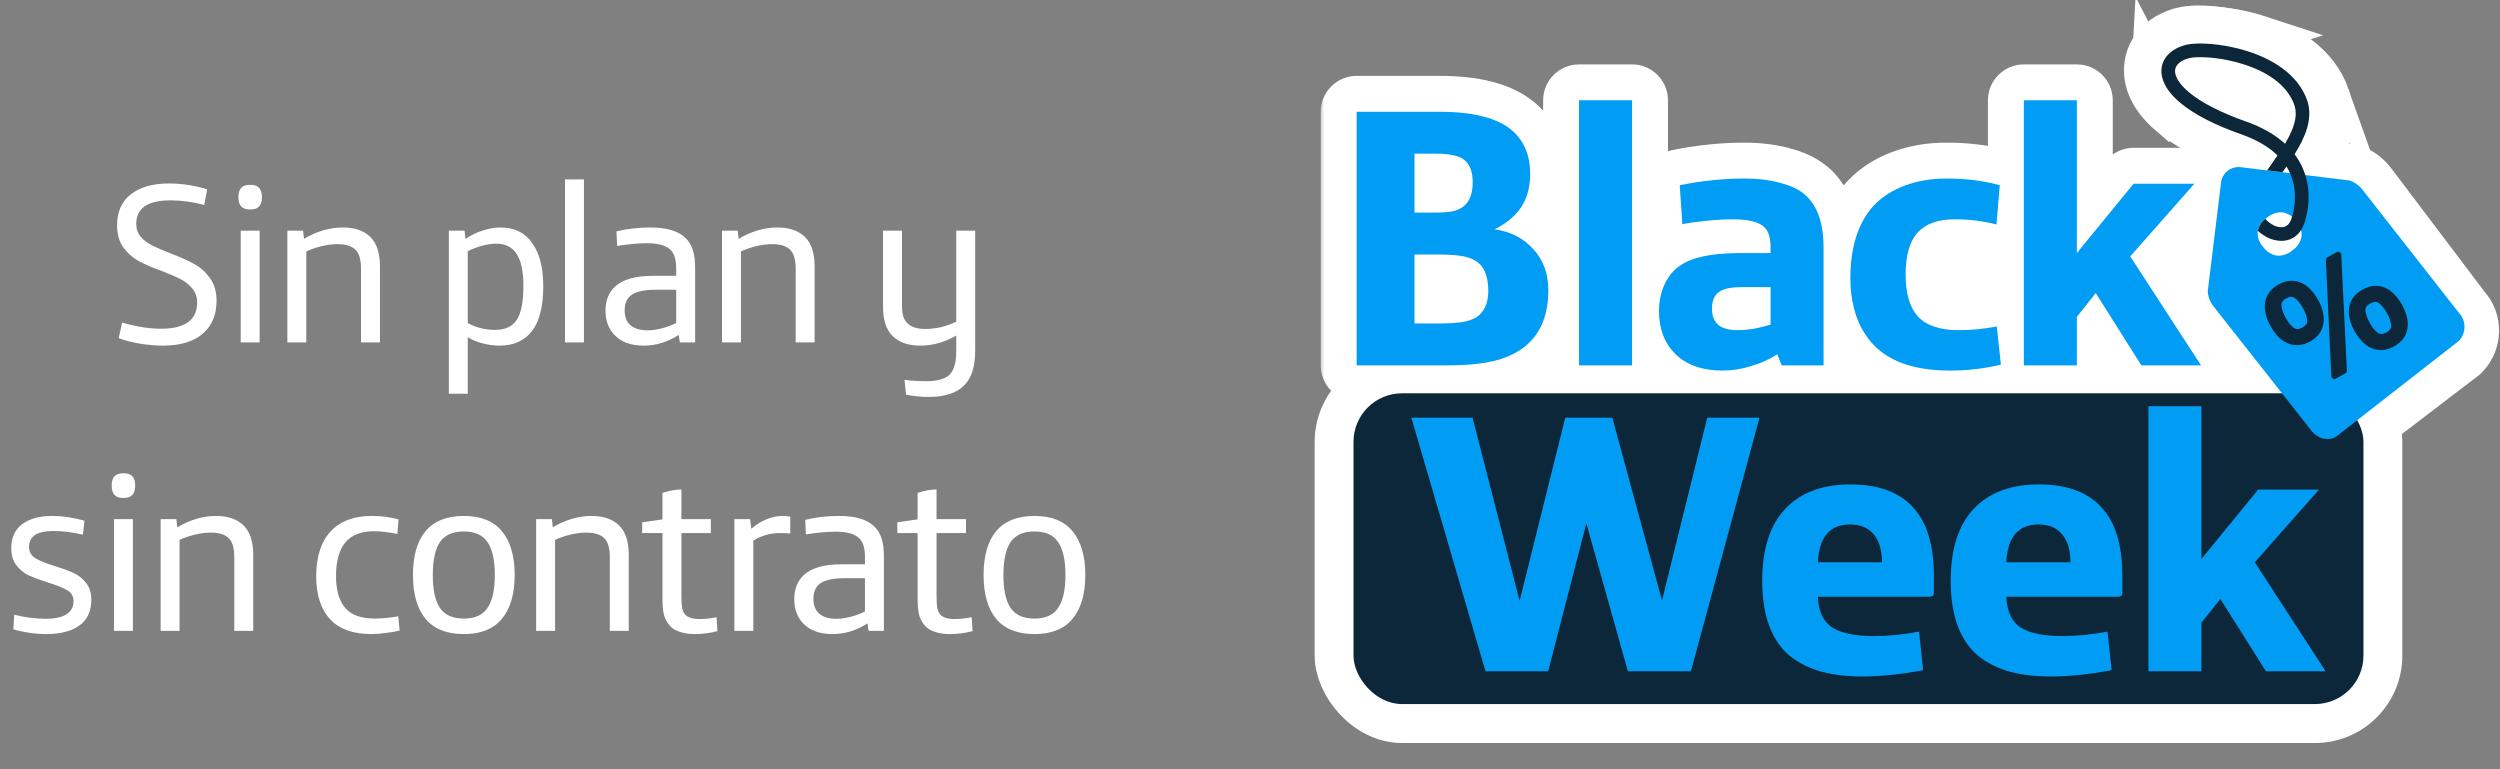 <svg width="260" height="80" viewBox="0 0 260 80" fill="none" xmlns="http://www.w3.org/2000/svg">
<rect x="0" y="0" width="260" height="80" fill="#808080" stroke="none"/>
<path d="M16.946 35.944C16.171 35.944 15.357 35.873 14.503 35.731C13.665 35.589 12.946 35.399 12.345 35.162L12.7 33.549C14.187 33.976 15.539 34.189 16.756 34.189C18.037 34.189 18.994 33.944 19.626 33.454C20.211 32.995 20.504 32.339 20.504 31.485C20.504 30.9 20.338 30.41 20.006 30.015C19.69 29.619 19.286 29.295 18.796 29.042C18.322 28.789 17.666 28.505 16.828 28.188C15.831 27.825 15.025 27.477 14.408 27.145C13.792 26.797 13.262 26.323 12.819 25.722C12.392 25.121 12.179 24.354 12.179 23.421C12.179 22.014 12.661 20.938 13.626 20.195C14.59 19.452 15.902 19.081 17.563 19.081C18.259 19.081 18.954 19.136 19.65 19.247C20.346 19.357 20.978 19.507 21.548 19.697L21.239 21.31C20.022 20.994 18.852 20.836 17.729 20.836C15.357 20.836 14.171 21.65 14.171 23.279C14.171 23.8 14.321 24.243 14.622 24.607C14.938 24.971 15.325 25.271 15.784 25.508C16.258 25.745 16.899 26.022 17.705 26.338C18.733 26.734 19.563 27.105 20.196 27.453C20.844 27.801 21.389 28.291 21.832 28.924C22.291 29.54 22.52 30.323 22.52 31.272C22.52 32.663 22.093 33.762 21.239 34.569C20.275 35.486 18.844 35.944 16.946 35.944ZM25.959 21.784C25.184 21.784 24.796 21.365 24.796 20.527V20.48C24.796 19.642 25.184 19.223 25.959 19.223H26.077C26.852 19.223 27.239 19.642 27.239 20.48V20.527C27.239 21.365 26.852 21.784 26.077 21.784H25.959ZM25.033 23.99H27.002V35.612H25.033V23.99ZM29.885 23.99H31.522L31.617 24.844C32.233 24.465 32.89 24.172 33.586 23.966C34.281 23.761 34.961 23.658 35.625 23.658C36.906 23.658 37.879 23.998 38.543 24.678C39.191 25.326 39.515 26.338 39.515 27.714V35.612H37.546V27.951C37.546 27.461 37.499 27.066 37.404 26.765C37.325 26.449 37.183 26.188 36.977 25.983C36.582 25.587 35.957 25.39 35.103 25.39C34.582 25.39 34.028 25.461 33.443 25.603C32.858 25.745 32.328 25.927 31.854 26.149V35.612H29.885V23.99ZM46.679 23.99H48.316L48.411 24.844C48.996 24.449 49.605 24.156 50.237 23.966C50.885 23.761 51.486 23.658 52.04 23.658C53.51 23.658 54.617 24.204 55.36 25.295C56.119 26.37 56.499 27.856 56.499 29.754C56.499 31.873 56.103 33.438 55.313 34.45C54.522 35.446 53.407 35.944 51.968 35.944C51.368 35.944 50.767 35.865 50.166 35.707C49.581 35.549 49.075 35.336 48.648 35.067V40.949H46.679V23.99ZM51.47 34.308C52.53 34.308 53.289 33.96 53.747 33.264C54.206 32.553 54.435 31.375 54.435 29.73C54.435 28.244 54.206 27.145 53.747 26.433C53.289 25.706 52.577 25.342 51.613 25.342C51.17 25.342 50.68 25.413 50.142 25.556C49.605 25.698 49.106 25.888 48.648 26.125V33.596C48.996 33.802 49.431 33.976 49.952 34.118C50.474 34.245 50.98 34.308 51.47 34.308ZM58.76 18.654H60.728V35.612H58.76V18.654ZM66.933 35.944C65.621 35.944 64.609 35.573 63.897 34.83C63.281 34.181 62.972 33.343 62.972 32.315C62.972 31.256 63.304 30.418 63.968 29.801C64.775 29.058 66.087 28.686 67.906 28.686H70.325V27.951C70.325 27.477 70.278 27.081 70.183 26.765C70.088 26.449 69.938 26.188 69.732 25.983C69.258 25.524 68.451 25.295 67.313 25.295C66.364 25.295 65.32 25.39 64.182 25.579L64.111 24.061C65.233 23.793 66.411 23.658 67.645 23.658C69.305 23.658 70.515 24.014 71.274 24.726C71.637 25.073 71.898 25.5 72.056 26.006C72.215 26.497 72.293 27.121 72.293 27.88V35.612H70.704L70.586 34.83C69.447 35.573 68.23 35.944 66.933 35.944ZM67.36 34.355C67.819 34.355 68.317 34.284 68.854 34.142C69.392 33.999 69.882 33.818 70.325 33.596V30.133H68.19C66.973 30.133 66.111 30.331 65.605 30.726C65.178 31.074 64.965 31.588 64.965 32.268C64.965 32.964 65.17 33.486 65.581 33.833C65.992 34.181 66.585 34.355 67.36 34.355ZM75.09 23.99H76.726L76.821 24.844C77.438 24.465 78.094 24.172 78.79 23.966C79.485 23.761 80.165 23.658 80.829 23.658C82.11 23.658 83.083 23.998 83.747 24.678C84.395 25.326 84.719 26.338 84.719 27.714V35.612H82.751V27.951C82.751 27.461 82.703 27.066 82.608 26.765C82.529 26.449 82.387 26.188 82.181 25.983C81.786 25.587 81.162 25.39 80.308 25.39C79.786 25.39 79.232 25.461 78.647 25.603C78.062 25.745 77.533 25.927 77.058 26.149V35.612H75.09V23.99ZM96.58 41.281C96.2 41.281 95.781 41.257 95.323 41.21C94.864 41.162 94.5 41.107 94.231 41.044L94.066 39.502C94.825 39.597 95.568 39.645 96.295 39.645C97.433 39.645 98.24 39.431 98.714 39.004C98.967 38.767 99.149 38.451 99.26 38.055C99.386 37.66 99.45 37.138 99.45 36.49V34.901C98.232 35.596 96.991 35.944 95.726 35.944C94.445 35.944 93.472 35.604 92.808 34.925C92.16 34.276 91.836 33.264 91.836 31.889V23.99H93.805V31.651C93.805 32.142 93.844 32.545 93.923 32.861C94.018 33.161 94.168 33.414 94.374 33.62C94.769 34.015 95.394 34.213 96.248 34.213C96.754 34.213 97.291 34.15 97.861 34.023C98.43 33.881 98.959 33.691 99.45 33.454V23.99H101.418V36.514C101.418 38.079 101.062 39.241 100.351 40C99.56 40.854 98.303 41.281 96.58 41.281ZM4.801 65.944C4.248 65.944 3.647 65.897 2.998 65.802C2.366 65.707 1.828 65.589 1.386 65.446L1.48 63.928C1.955 64.055 2.485 64.158 3.07 64.237C3.67 64.316 4.224 64.355 4.73 64.355C5.679 64.355 6.398 64.205 6.888 63.905C7.394 63.588 7.647 63.13 7.647 62.529C7.647 62.023 7.434 61.643 7.007 61.39C6.58 61.137 5.908 60.869 4.991 60.584C4.169 60.315 3.504 60.07 2.998 59.849C2.508 59.611 2.081 59.264 1.718 58.805C1.354 58.346 1.172 57.746 1.172 57.002C1.172 55.911 1.552 55.081 2.311 54.512C3.085 53.943 4.113 53.658 5.394 53.658C5.963 53.658 6.548 53.706 7.149 53.8C7.766 53.895 8.311 54.014 8.786 54.156L8.62 55.603C7.513 55.35 6.493 55.224 5.56 55.224C3.868 55.224 3.022 55.769 3.022 56.86C3.022 57.382 3.236 57.777 3.663 58.046C4.105 58.315 4.785 58.592 5.702 58.876C6.493 59.113 7.141 59.351 7.647 59.588C8.169 59.825 8.604 60.173 8.952 60.631C9.316 61.074 9.497 61.659 9.497 62.387C9.497 63.572 9.078 64.466 8.24 65.067C7.402 65.652 6.256 65.944 4.801 65.944ZM12.778 51.784C12.004 51.784 11.616 51.365 11.616 50.527V50.48C11.616 49.642 12.004 49.223 12.778 49.223H12.897C13.672 49.223 14.059 49.642 14.059 50.48V50.527C14.059 51.365 13.672 51.784 12.897 51.784H12.778ZM11.853 53.99H13.822V65.612H11.853V53.99ZM16.705 53.99H18.342L18.437 54.844C19.053 54.465 19.71 54.172 20.405 53.967C21.101 53.761 21.781 53.658 22.445 53.658C23.726 53.658 24.698 53.998 25.363 54.678C26.011 55.326 26.335 56.338 26.335 57.714V65.612H24.366V57.951C24.366 57.461 24.319 57.066 24.224 56.765C24.145 56.449 24.003 56.188 23.797 55.983C23.402 55.587 22.777 55.39 21.923 55.39C21.402 55.39 20.848 55.461 20.263 55.603C19.678 55.745 19.148 55.927 18.674 56.149V65.612H16.705V53.99ZM38.646 65.944C36.78 65.944 35.373 65.462 34.424 64.498C33.396 63.438 32.883 61.92 32.883 59.944C32.883 57.904 33.389 56.338 34.401 55.247C35.397 54.188 36.82 53.658 38.67 53.658C39.619 53.658 40.544 53.777 41.445 54.014L41.326 55.532C40.346 55.342 39.539 55.247 38.907 55.247C37.563 55.247 36.567 55.635 35.919 56.41C35.27 57.184 34.946 58.354 34.946 59.92C34.946 61.39 35.27 62.497 35.919 63.24C36.551 63.968 37.579 64.332 39.002 64.332C39.381 64.332 39.8 64.308 40.259 64.26C40.718 64.213 41.105 64.158 41.421 64.094L41.563 65.565C41.184 65.676 40.71 65.763 40.14 65.826C39.571 65.905 39.073 65.944 38.646 65.944ZM48.236 65.944C46.465 65.944 45.137 65.415 44.252 64.355C43.382 63.296 42.947 61.778 42.947 59.801C42.947 57.825 43.382 56.307 44.252 55.247C45.137 54.188 46.465 53.658 48.236 53.658C50.007 53.658 51.328 54.188 52.197 55.247C53.083 56.307 53.526 57.825 53.526 59.801C53.526 61.778 53.083 63.296 52.197 64.355C51.328 65.415 50.007 65.944 48.236 65.944ZM48.236 64.332C49.391 64.332 50.213 63.96 50.703 63.217C51.209 62.474 51.462 61.335 51.462 59.801C51.462 58.267 51.209 57.129 50.703 56.386C50.213 55.643 49.391 55.271 48.236 55.271C47.082 55.271 46.252 55.643 45.746 56.386C45.256 57.129 45.011 58.267 45.011 59.801C45.011 61.335 45.256 62.474 45.746 63.217C46.252 63.96 47.082 64.332 48.236 64.332ZM55.759 53.99H57.396L57.491 54.844C58.108 54.465 58.764 54.172 59.459 53.967C60.155 53.761 60.835 53.658 61.499 53.658C62.78 53.658 63.753 53.998 64.417 54.678C65.065 55.326 65.389 56.338 65.389 57.714V65.612H63.42V57.951C63.42 57.461 63.373 57.066 63.278 56.765C63.199 56.449 63.057 56.188 62.851 55.983C62.456 55.587 61.831 55.39 60.977 55.39C60.456 55.39 59.902 55.461 59.317 55.603C58.732 55.745 58.202 55.927 57.728 56.149V65.612H55.759V53.99ZM72.219 65.944C71.65 65.944 71.136 65.865 70.677 65.707C70.234 65.565 69.886 65.344 69.633 65.043C69.349 64.711 69.151 64.332 69.04 63.905C68.946 63.478 68.898 62.893 68.898 62.149V55.437H66.787V54.322L68.898 54.014V51.263C69.61 51.025 70.266 50.907 70.867 50.907V53.99H73.927V55.437H70.867V61.889C70.867 62.474 70.891 62.916 70.938 63.217C71.001 63.517 71.112 63.754 71.27 63.928C71.539 64.229 72.037 64.379 72.764 64.379C73.334 64.379 73.919 64.316 74.519 64.189L74.614 65.636C73.855 65.842 73.057 65.944 72.219 65.944ZM76.375 53.99H78.012L78.13 54.986C79.19 54.101 80.289 53.658 81.427 53.658C81.664 53.658 81.917 53.682 82.186 53.729V55.484C81.838 55.453 81.498 55.437 81.166 55.437C80.123 55.437 79.182 55.698 78.344 56.22V65.612H76.375V53.99ZM86.564 65.944C85.252 65.944 84.24 65.573 83.528 64.83C82.912 64.181 82.603 63.343 82.603 62.315C82.603 61.256 82.936 60.418 83.6 59.801C84.406 59.058 85.718 58.687 87.537 58.687H89.956V57.951C89.956 57.477 89.909 57.081 89.814 56.765C89.719 56.449 89.569 56.188 89.363 55.983C88.889 55.524 88.082 55.295 86.944 55.295C85.995 55.295 84.951 55.39 83.813 55.579L83.742 54.061C84.865 53.793 86.043 53.658 87.276 53.658C88.936 53.658 90.146 54.014 90.905 54.725C91.269 55.073 91.529 55.5 91.688 56.006C91.846 56.496 91.925 57.121 91.925 57.88V65.612H90.336L90.217 64.83C89.079 65.573 87.861 65.944 86.564 65.944ZM86.991 64.355C87.45 64.355 87.948 64.284 88.486 64.142C89.023 63.999 89.513 63.818 89.956 63.596V60.133H87.822C86.604 60.133 85.742 60.331 85.236 60.726C84.809 61.074 84.596 61.588 84.596 62.268C84.596 62.964 84.801 63.486 85.213 63.833C85.624 64.181 86.216 64.355 86.991 64.355ZM98.753 65.944C98.184 65.944 97.67 65.865 97.211 65.707C96.769 65.565 96.421 65.344 96.168 65.043C95.883 64.711 95.685 64.332 95.575 63.905C95.48 63.478 95.432 62.893 95.432 62.149V55.437H93.321V54.322L95.432 54.014V51.263C96.144 51.025 96.8 50.907 97.401 50.907V53.99H100.461V55.437H97.401V61.889C97.401 62.474 97.425 62.916 97.472 63.217C97.535 63.517 97.646 63.754 97.804 63.928C98.073 64.229 98.571 64.379 99.299 64.379C99.868 64.379 100.453 64.316 101.054 64.189L101.149 65.636C100.39 65.842 99.591 65.944 98.753 65.944ZM107.582 65.944C105.811 65.944 104.483 65.415 103.597 64.355C102.727 63.296 102.293 61.778 102.293 59.801C102.293 57.825 102.727 56.307 103.597 55.247C104.483 54.188 105.811 53.658 107.582 53.658C109.353 53.658 110.673 54.188 111.543 55.247C112.428 56.307 112.871 57.825 112.871 59.801C112.871 61.778 112.428 63.296 111.543 64.355C110.673 65.415 109.353 65.944 107.582 65.944ZM107.582 64.332C108.736 64.332 109.558 63.96 110.049 63.217C110.555 62.474 110.808 61.335 110.808 59.801C110.808 58.267 110.555 57.129 110.049 56.386C109.558 55.643 108.736 55.271 107.582 55.271C106.428 55.271 105.597 55.643 105.091 56.386C104.601 57.129 104.356 58.267 104.356 59.801C104.356 61.335 104.601 62.474 105.091 63.217C105.597 63.96 106.428 64.332 107.582 64.332Z" fill="white"/>
<path d="M228.78 18.742L228.508 20.743L228.515 20.744L227.266 29.934L227.266 29.934L227.266 29.934L227.266 29.934L227.266 29.934L227.266 29.934L227.266 29.935L227.266 29.935L227.266 29.935L227.266 29.935L227.266 29.935L227.266 29.935L227.266 29.936L227.266 29.936L227.266 29.936L227.266 29.936L227.266 29.936L227.266 29.936L227.266 29.937L227.266 29.937L227.266 29.937L227.266 29.937L227.266 29.937L227.266 29.938L227.266 29.938L227.266 29.938L227.266 29.938L227.266 29.938L227.266 29.939L227.266 29.939L227.266 29.939L227.266 29.939L227.266 29.939L227.266 29.939L227.266 29.94L227.266 29.94L227.266 29.94L227.266 29.94L227.266 29.941L227.265 29.941L227.265 29.941L227.265 29.941L227.265 29.942L227.265 29.942L227.265 29.942L227.265 29.942L227.265 29.942L227.265 29.943L227.265 29.943L227.265 29.943L227.265 29.944L227.265 29.944L227.265 29.944L227.265 29.944L227.265 29.945L227.265 29.945L227.265 29.945L227.265 29.945L227.265 29.945L227.265 29.946L227.265 29.946L227.265 29.946L227.265 29.947L227.265 29.947L227.265 29.947L227.265 29.947L227.265 29.948L227.265 29.948L227.264 29.948L227.264 29.948L227.264 29.949L227.264 29.949L227.264 29.949L227.264 29.95L227.264 29.95L227.264 29.95L227.264 29.951L227.264 29.951L227.264 29.951L227.264 29.951L227.264 29.952L227.264 29.952L227.264 29.952L227.264 29.953L227.264 29.953L227.264 29.953L227.264 29.954L227.264 29.954L227.264 29.954L227.264 29.954L227.264 29.955L227.264 29.955L227.263 29.956L227.263 29.956L227.263 29.956L227.263 29.956L227.263 29.957L227.263 29.957L227.263 29.957L227.263 29.958L227.263 29.958L227.263 29.958L227.263 29.959L227.263 29.959L227.263 29.959L227.263 29.96L227.263 29.96L227.263 29.96L227.263 29.961L227.263 29.961L227.263 29.962L227.263 29.962L227.263 29.962L227.263 29.963L227.262 29.963L227.262 29.963L227.262 29.964L227.262 29.964L227.262 29.964L227.262 29.965L227.262 29.965L227.262 29.965L227.262 29.966L227.262 29.966L227.262 29.966L227.262 29.967L227.262 29.967L227.262 29.968L227.262 29.968L227.262 29.968L227.262 29.969L227.262 29.969L227.262 29.97L227.262 29.97L227.261 29.97L227.261 29.971L227.261 29.971L227.261 29.971L227.261 29.972L227.261 29.972L227.261 29.973L227.261 29.973L227.261 29.973L227.261 29.974L227.261 29.974L227.261 29.974L227.261 29.975L227.261 29.975L227.261 29.976L227.261 29.976L227.261 29.976L227.261 29.977L227.261 29.977L227.26 29.977L227.26 29.978L227.26 29.978L227.26 29.979L227.26 29.979L227.26 29.98L227.26 29.98L227.26 29.98L227.26 29.981L227.26 29.981L227.26 29.982L227.26 29.982L227.26 29.982L227.26 29.983L227.26 29.983L227.26 29.984L227.26 29.984L227.26 29.984L227.26 29.985L227.259 29.985L227.259 29.986L227.259 29.986L227.259 29.986L227.259 29.987L227.259 29.987L227.259 29.988L227.259 29.988L227.259 29.988L227.259 29.989L227.259 29.989L227.259 29.99L227.259 29.99L227.259 29.991L227.259 29.991L227.259 29.991L227.259 29.992L227.258 29.992L227.258 29.993L227.258 29.993L227.258 29.994L227.258 29.994L227.258 29.994L227.258 29.995L227.258 29.995L227.258 29.996L227.258 29.996L227.258 29.997L227.258 29.997L227.258 29.997L227.258 29.998L227.258 29.998L227.258 29.999L227.258 29.999L227.258 29.999L227.257 30L227.257 30L227.257 30.001L227.257 30.001L227.257 30.002L227.257 30.002L227.257 30.002L227.257 30.003L227.257 30.003L227.257 30.004L227.257 30.004L227.257 30.005L227.257 30.005L227.257 30.005L227.257 30.006L227.257 30.006L227.257 30.007L227.256 30.007L227.256 30.008L227.256 30.008L227.256 30.008L227.256 30.009L227.256 30.009L227.256 30.01L227.256 30.01L227.256 30.011L227.256 30.011L227.256 30.011L227.256 30.012L227.256 30.012L227.256 30.013L227.256 30.013L227.256 30.014L227.256 30.014L227.255 30.014L227.255 30.015L227.255 30.015L227.255 30.016L227.255 30.016L227.255 30.017L227.255 30.017L227.255 30.017L227.255 30.018L227.255 30.018L227.255 30.019L227.255 30.019L227.255 30.02L227.255 30.02L227.255 30.02L227.255 30.021L227.255 30.021L227.255 30.022L227.254 30.022L227.254 30.023L227.254 30.023L227.254 30.023L227.254 30.024L227.254 30.024L227.254 30.025L227.254 30.025L227.254 30.026L227.254 30.026L227.254 30.026L227.254 30.027L227.254 30.027L227.254 30.028L227.254 30.028L227.254 30.028L227.254 30.029L227.253 30.029L227.253 30.03L227.253 30.03L227.253 30.03L227.253 30.031L227.253 30.031L227.253 30.032L227.253 30.032L227.253 30.033L227.253 30.033L227.253 30.033L227.253 30.034L227.253 30.034L227.253 30.035L227.253 30.035L227.253 30.035L227.253 30.036L227.253 30.036L227.252 30.037L227.252 30.037L227.252 30.038L227.252 30.038L227.252 30.038L227.252 30.039L227.252 30.039L227.252 30.04L227.252 30.04L227.252 30.04L227.252 30.041L227.252 30.041L227.252 30.042L227.252 30.042L227.252 30.042L227.252 30.043L227.252 30.043L227.252 30.044L227.251 30.044L227.251 30.044L227.251 30.045L227.251 30.045L227.251 30.046L227.251 30.046L227.251 30.046L227.251 30.047L227.251 30.047L227.251 30.047L227.251 30.048L227.251 30.048L227.251 30.049L227.251 30.049L227.251 30.049L227.251 30.05L227.251 30.05L227.251 30.05L227.251 30.051L227.25 30.051L227.25 30.052L227.25 30.052L227.25 30.052L227.25 30.053L227.25 30.053L227.25 30.053L227.25 30.054L227.25 30.054L227.25 30.055L227.25 30.055L227.25 30.055L227.25 30.056L227.25 30.056L227.25 30.056L227.25 30.057L227.25 30.057L227.25 30.058L227.25 30.058L227.25 30.058L227.249 30.058L227.249 30.059L227.249 30.059L227.249 30.06L227.249 30.06L227.249 30.06L227.249 30.061L227.249 30.061L227.249 30.061L227.249 30.062L227.249 30.062L227.249 30.062L227.249 30.063L227.249 30.063L227.249 30.063L227.249 30.064L227.249 30.064L227.249 30.064L227.249 30.065L227.249 30.065L227.249 30.065L227.249 30.066L227.248 30.066L227.248 30.066L227.248 30.067L227.248 30.067L227.248 30.067L227.248 30.067L227.248 30.068L227.248 30.068L227.248 30.068L227.248 30.069L227.248 30.069L227.248 30.069L227.248 30.07L227.248 30.07L227.248 30.07L227.248 30.071L227.248 30.071L227.248 30.071L227.248 30.071L227.248 30.072L227.248 30.072L227.248 30.072L227.248 30.073L227.248 30.073L227.248 30.073L227.247 30.073L227.247 30.074L227.247 30.074L227.247 30.074L227.247 30.075L227.247 30.075L227.247 30.075L227.247 30.075L227.247 30.076L227.247 30.076L227.247 30.076L227.247 30.076L227.247 30.077L227.247 30.077L227.247 30.077L227.247 30.077L227.247 30.078L227.247 30.078L227.247 30.078L227.247 30.078L227.247 30.079L227.247 30.079L227.247 30.079L227.247 30.079L227.247 30.08L227.247 30.08L227.247 30.08L227.247 30.08L227.247 30.081L227.246 30.081L227.246 30.081L227.246 30.081L227.246 30.081L227.246 30.082L227.246 30.082L227.246 30.082L227.246 30.082L227.246 30.082L227.246 30.083L227.246 30.083L227.246 30.083L227.246 30.083L227.246 30.083L227.246 30.084L227.246 30.084L227.246 30.084L227.246 30.084L227.246 30.084L227.246 30.084L227.246 30.085L227.246 30.085L227.246 30.085L227.246 30.085L227.246 30.085L227.246 30.085L227.246 30.086L227.246 30.086L227.246 30.086L227.246 30.086L227.246 30.086L227.246 30.087L227.246 30.087L227.246 30.087L227.246 30.087L227.246 30.087L227.246 30.087L227.246 30.087L227.246 30.087L227.246 30.088L227.246 30.088L227.246 30.088L227.245 30.088L227.245 30.088L227.245 30.088L227.245 30.088L227.245 30.088L227.245 30.088L227.245 30.089L227.245 30.089L227.245 30.089L227.245 30.089L227.245 30.089L227.245 30.089L227.245 30.089L227.245 30.089L227.245 30.089L227.245 30.09L227.245 30.09L227.245 30.09L227.245 30.09L227.245 30.09L227.245 30.09L227.245 30.09L227.245 30.09L227.245 30.09L227.245 30.09L227.245 30.09L227.245 30.09L227.245 30.09L227.245 30.09L227.245 30.09L227.245 30.09L227.245 30.09L227.245 30.09L227.245 30.09L227.245 30.09L227.245 30.09L227.245 30.091L227.245 30.091L227.245 30.091L227.245 30.091L227.245 30.091L227.245 30.091L227.221 30.268L227.228 30.447C227.27 31.449 227.621 32.413 228.24 33.208L237.944 45.963C238.481 46.782 239.259 47.42 240.177 47.782L240.317 47.837L240.464 47.871C240.668 47.918 240.877 47.95 241.088 47.965C242.022 48.084 242.961 47.827 243.703 47.259C243.703 47.258 243.704 47.258 243.704 47.258L256.478 37.493L256.594 37.404L256.696 37.3C258.24 35.72 258.28 33.213 256.805 31.586L247.118 18.773C246.546 17.991 245.763 17.411 244.883 17.077L244.667 16.996L244.439 16.965L233.122 15.427L233.122 15.427L233.114 15.426C230.994 15.146 229.081 16.642 228.782 18.723L228.781 18.73L228.78 18.738L228.78 18.742ZM236.997 24.504L236.889 24.575L236.791 24.659C236.778 24.67 236.765 24.679 236.752 24.687C236.748 24.683 236.745 24.679 236.743 24.675L236.663 24.552L236.584 24.462C236.593 24.454 236.603 24.446 236.613 24.439L236.724 24.366L236.824 24.278C236.833 24.27 236.843 24.263 236.854 24.256L236.924 24.364L237.02 24.474C237.022 24.477 237.024 24.479 237.026 24.482C237.016 24.49 237.007 24.498 236.997 24.504Z" fill="white" stroke="white" stroke-width="4.04"/>
<path d="M241.453 16.303C241.566 16.519 241.67 16.739 241.765 16.964L241.765 16.965C243.324 20.649 241.921 24.083 241.764 24.449L241.757 24.467L241.736 24.513C241.241 25.596 240.403 26.495 239.187 26.912C238.422 27.175 237.698 27.172 237.145 27.096L235.143 26.824L235.201 26.4C234.174 25.665 233.83 24.269 234.426 23.13L234.427 23.129C234.971 22.09 236.137 21.572 237.241 21.816C237.272 21.672 237.303 21.508 237.327 21.327C237.385 20.892 237.398 20.407 237.322 19.911C236.923 19.857 236.53 19.707 236.179 19.454L236.177 19.453C235.325 18.84 234.965 17.804 235.167 16.844C234.61 16.477 233.926 16.134 233.097 15.828M241.453 16.303L226.266 12.138C227.921 13.564 230.262 14.785 233.097 15.828M241.453 16.303C242.449 14.572 243.226 12.411 242.351 9.929M241.453 16.303L242.351 9.929M233.097 15.828L233.47 14.814M233.097 15.828L233.47 14.814M233.47 14.814C233.469 14.814 233.468 14.813 233.468 14.813L235.615 15.847C235.016 15.469 234.305 15.121 233.47 14.814ZM233.47 14.814L233.795 13.933L233.47 14.814ZM242.351 9.929C241.765 8.269 240.672 6.874 239.21 5.765L239.21 5.765C238.012 4.857 236.582 4.148 234.992 3.628L242.351 9.929ZM229.602 8.255C229.42 8.099 229.273 7.955 229.157 7.827M229.602 8.255L228.898 9.073C228.899 9.074 228.901 9.076 228.903 9.077L228.903 9.077C230.042 10.059 231.879 11.075 234.49 12.036C234.49 12.036 234.49 12.036 234.49 12.036C234.491 12.036 234.492 12.037 234.493 12.037L234.493 12.037C235.49 12.404 236.41 12.846 237.234 13.369C237.454 12.938 237.565 12.604 237.601 12.325M229.602 8.255C230.622 9.134 232.401 10.116 234.863 11.022L234.863 11.022C235.853 11.386 236.77 11.819 237.601 12.325M229.602 8.255L228.898 9.073C228.256 8.519 227.972 8.09 227.846 7.827C227.725 7.575 227.728 7.433 227.73 7.397L237.601 12.325M229.157 7.827L233.403 8.496C236.483 9.503 237.286 10.946 237.529 11.636C237.602 11.841 237.636 12.058 237.601 12.325M229.157 7.827C229.252 7.822 229.366 7.819 229.498 7.819C229.855 7.82 230.305 7.848 230.821 7.914M229.157 7.827L230.821 7.914M230.821 7.914L230.922 7.928C231.678 8.03 232.535 8.212 233.403 8.496L230.821 7.914ZM223.696 7.169L223.696 7.168C223.829 4.825 225.667 3.375 227.671 2.881L227.671 2.881C228.58 2.657 229.794 2.663 230.936 2.775L230.936 2.775C231.884 2.868 233.35 3.09 234.992 3.628L223.696 7.169ZM223.696 7.169C223.611 8.671 224.276 10.424 226.266 12.138L223.696 7.169ZM228.791 7.306C228.791 7.306 228.792 7.307 228.792 7.31C228.791 7.307 228.791 7.306 228.791 7.306Z" fill="white" stroke="white" stroke-width="4.04"/>
<path d="M239.992 17.265C239.994 17.269 239.995 17.272 239.996 17.275C239.996 17.275 239.996 17.276 239.996 17.276C241.392 20.567 240.081 23.718 240.007 23.896L240.004 23.905L241.002 24.302C240.997 24.315 240.992 24.327 240.987 24.338L240.986 24.341M239.992 17.265L238.081 25.774C239.063 25.431 239.647 24.683 239.978 23.964L239.981 23.958L239.992 23.933L240.977 24.362C240.972 24.373 240.968 24.382 240.965 24.389L240.967 24.385C240.971 24.377 240.976 24.366 240.981 24.354C240.982 24.35 240.984 24.346 240.986 24.341M239.992 17.265C239.986 17.251 239.98 17.237 239.974 17.223C240.192 16.885 240.419 16.517 240.637 16.123M239.992 17.265L240.637 16.123M240.986 24.341C241.143 23.975 242.546 20.541 240.987 16.857L240.987 16.856C240.881 16.606 240.764 16.361 240.637 16.123M240.986 24.341L240.979 24.358L240.958 24.405C240.463 25.487 239.625 26.387 238.409 26.804M240.637 16.123L238.08 25.774C238.073 25.777 238.066 25.779 238.059 25.782L238.41 26.803C238.41 26.803 238.41 26.804 238.409 26.804M240.637 16.123C240.443 15.759 240.224 15.409 239.982 15.073C240.678 13.676 241.184 11.952 240.561 10.184L240.56 10.183C240.56 10.182 240.559 10.18 240.559 10.178L241.572 9.82C241.572 9.82 241.572 9.82 241.572 9.82M240.637 16.123C241.599 14.389 242.398 12.162 241.572 9.82M238.409 26.804L238.059 25.782C237.476 25.98 236.926 25.974 236.512 25.918C236.512 25.918 236.512 25.918 236.512 25.918L236.367 26.988C236.025 26.941 235.719 26.863 235.465 26.782M238.409 26.804C237.644 27.067 236.92 27.063 236.367 26.988L235.535 26.875L235.465 26.782M235.465 26.782L235.029 26.206L235.028 26.206L235.678 25.714C235.464 25.637 235.312 25.564 235.248 25.532L235.222 25.518L235.209 25.512L234.694 26.461C234.698 26.463 234.701 26.465 234.705 26.467C234.709 26.469 234.713 26.471 234.716 26.473C234.722 26.476 234.727 26.479 234.732 26.481C234.739 26.485 234.746 26.488 234.75 26.491L234.749 26.49C234.742 26.486 234.73 26.48 234.716 26.473M235.465 26.782C235.064 26.652 234.793 26.514 234.716 26.473M234.716 26.473L234.614 26.419L234.599 26.409C233.331 25.697 232.28 24.623 231.933 23.108L231.933 23.108C231.59 21.616 232.053 20.232 232.586 19.161C233.022 18.284 233.617 17.404 234.181 16.604M234.716 26.473C234.712 26.471 234.707 26.468 234.702 26.466C234.696 26.462 234.688 26.458 234.68 26.453L234.181 16.604M241.572 9.82C240.987 8.161 239.894 6.766 238.432 5.657L238.431 5.657C237.233 4.749 235.804 4.039 234.214 3.519L241.572 9.82ZM234.181 16.604C233.664 16.286 233.048 15.988 232.319 15.72L234.181 16.604ZM228.823 8.147C229.844 9.026 231.623 10.007 234.084 10.913L234.085 10.913C235.052 11.27 235.95 11.691 236.767 12.183C236.823 11.892 236.805 11.682 236.751 11.527C236.507 10.838 235.705 9.395 232.624 8.387L232.624 8.387C231.55 8.036 230.495 7.842 229.631 7.76C229.2 7.719 228.833 7.707 228.55 7.713C228.485 7.714 228.428 7.717 228.379 7.719C228.495 7.847 228.642 7.991 228.823 8.147ZM228.823 8.147L228.119 8.964L228.823 8.147ZM222.918 7.06C222.833 8.563 223.497 10.315 225.488 12.029L234.213 3.519C232.572 2.982 231.106 2.76 230.158 2.666L230.158 2.666C229.016 2.554 227.802 2.549 226.893 2.772L226.892 2.773C224.889 3.267 223.051 4.717 222.918 7.06L222.918 7.06ZM234.514 26.351C234.527 26.36 234.54 26.368 234.552 26.376L232.98 22.868C232.98 22.868 232.98 22.868 232.98 22.868C233.15 23.604 233.533 24.184 234.001 24.641L233.969 24.881L235.121 25.467L234.514 26.351ZM237.062 21.916C237.062 21.916 237.061 21.916 237.06 21.916L237.062 21.916ZM228.013 7.198C228.013 7.198 228.013 7.199 228.014 7.201C228.013 7.199 228.013 7.198 228.013 7.198ZM225.488 12.03C227.143 13.455 229.483 14.676 232.318 15.72L225.488 12.03Z" fill="white" stroke="white" stroke-width="4.04"/>
<rect x="138.745" y="38.893" width="109.077" height="36.36" rx="7.07" fill="white" stroke="white" stroke-width="4.04"/>
<path d="M155.85 56.217L153.389 37.815L183.783 19.694L231.157 20.628C231.157 32.958 231.009 57.506 230.419 57.058C229.828 56.609 180.46 56.31 155.85 56.217Z" fill="white"/>
<mask id="path-7-outside-1_470_573" maskUnits="userSpaceOnUse" x="137.238" y="6.002" width="96" height="37" fill="black">
<rect fill="white" x="137.238" y="6.002" width="96" height="37"/>
<path d="M141.091 11.628H149.69C151.541 11.628 153.07 11.795 154.278 12.129C155.512 12.438 156.515 12.926 157.286 13.595C158.52 14.674 159.137 16.178 159.137 18.106C159.137 19.443 158.828 20.587 158.211 21.538C157.594 22.463 156.669 23.234 155.435 23.851C157.106 24.082 158.455 24.776 159.484 25.933C160.512 27.064 161.026 28.478 161.026 30.175C161.026 32.642 160.293 34.532 158.828 35.843C157.98 36.588 156.887 37.141 155.551 37.501C154.214 37.835 152.517 38.002 150.461 38.002H141.091V11.628ZM149.15 22.116C149.998 22.116 150.667 22.064 151.155 21.962C151.669 21.833 152.08 21.615 152.389 21.306C152.903 20.792 153.16 20.008 153.16 18.954C153.16 17.977 152.916 17.245 152.427 16.756C152.145 16.474 151.759 16.281 151.271 16.178C150.782 16.049 150.127 15.985 149.304 15.985H147.106V22.116H149.15ZM149.574 33.645C150.731 33.645 151.656 33.581 152.35 33.452C153.044 33.298 153.571 33.041 153.931 32.681C154.497 32.115 154.779 31.319 154.779 30.29C154.779 28.902 154.445 27.925 153.777 27.36C153.391 27.026 152.877 26.794 152.235 26.666C151.592 26.537 150.705 26.473 149.574 26.473H147.106V33.645H149.574ZM164.221 10.433H169.735V38.002H164.221V10.433ZM179.164 38.542C177.056 38.542 175.424 37.976 174.267 36.845C173.111 35.714 172.532 34.21 172.532 32.334C172.532 31.486 172.674 30.689 172.956 29.943C173.239 29.198 173.65 28.568 174.19 28.054C174.859 27.437 175.733 27 176.812 26.743C177.918 26.46 179.357 26.319 181.131 26.319H184.138V25.702C184.138 24.699 183.907 23.992 183.444 23.581C182.853 23.067 181.786 22.81 180.244 22.81C179.396 22.81 178.47 22.861 177.468 22.964C176.465 23.067 175.63 23.183 174.961 23.311L174.691 19.263C177.005 18.8 179.241 18.569 181.401 18.569C182.917 18.569 184.267 18.748 185.449 19.108C186.657 19.443 187.57 19.982 188.187 20.728C189.164 21.859 189.652 23.53 189.652 25.74V38.002H185.295L184.832 36.845C184.01 37.385 183.097 37.796 182.095 38.079C181.118 38.388 180.141 38.542 179.164 38.542ZM180.745 34.339C181.234 34.339 181.799 34.288 182.442 34.185C183.084 34.056 183.65 33.915 184.138 33.761V29.866H181.208C180.514 29.866 179.961 29.918 179.55 30.02C179.139 30.123 178.817 30.29 178.586 30.522C178.226 30.881 178.046 31.409 178.046 32.102C178.046 32.822 178.252 33.375 178.663 33.761C179.1 34.146 179.794 34.339 180.745 34.339ZM202.772 38.542C198.53 38.542 195.6 37.282 193.98 34.763C193.466 33.992 193.081 33.105 192.824 32.102C192.566 31.1 192.438 30.059 192.438 28.979C192.438 25.689 193.248 23.157 194.867 21.383C195.715 20.484 196.795 19.79 198.106 19.301C199.417 18.813 200.856 18.569 202.425 18.569C204.455 18.569 206.306 18.8 207.977 19.263L207.63 23.35C206.268 22.99 204.815 22.81 203.273 22.81C201.576 22.81 200.304 23.26 199.456 24.16C198.607 25.085 198.183 26.55 198.183 28.555C198.183 30.535 198.62 32 199.494 32.951C200.368 33.876 201.782 34.339 203.736 34.339C205.021 34.339 206.332 34.21 207.668 33.953L208.093 37.925C207.116 38.156 206.229 38.31 205.432 38.388C204.661 38.49 203.774 38.542 202.772 38.542ZM210.479 10.433H215.993V26.319L221.892 19.108H228.216L221.545 26.666L228.91 38.002H222.702L217.959 30.483L215.993 32.951V38.002H210.479V10.433Z"/>
</mask>
<path d="M141.091 11.628H149.69C151.541 11.628 153.07 11.795 154.278 12.129C155.512 12.438 156.515 12.926 157.286 13.595C158.52 14.674 159.137 16.178 159.137 18.106C159.137 19.443 158.828 20.587 158.211 21.538C157.594 22.463 156.669 23.234 155.435 23.851C157.106 24.082 158.455 24.776 159.484 25.933C160.512 27.064 161.026 28.478 161.026 30.175C161.026 32.642 160.293 34.532 158.828 35.843C157.98 36.588 156.887 37.141 155.551 37.501C154.214 37.835 152.517 38.002 150.461 38.002H141.091V11.628ZM149.15 22.116C149.998 22.116 150.667 22.064 151.155 21.962C151.669 21.833 152.08 21.615 152.389 21.306C152.903 20.792 153.16 20.008 153.16 18.954C153.16 17.977 152.916 17.245 152.427 16.756C152.145 16.474 151.759 16.281 151.271 16.178C150.782 16.049 150.127 15.985 149.304 15.985H147.106V22.116H149.15ZM149.574 33.645C150.731 33.645 151.656 33.581 152.35 33.452C153.044 33.298 153.571 33.041 153.931 32.681C154.497 32.115 154.779 31.319 154.779 30.29C154.779 28.902 154.445 27.925 153.777 27.36C153.391 27.026 152.877 26.794 152.235 26.666C151.592 26.537 150.705 26.473 149.574 26.473H147.106V33.645H149.574ZM164.221 10.433H169.735V38.002H164.221V10.433ZM179.164 38.542C177.056 38.542 175.424 37.976 174.267 36.845C173.111 35.714 172.532 34.21 172.532 32.334C172.532 31.486 172.674 30.689 172.956 29.943C173.239 29.198 173.65 28.568 174.19 28.054C174.859 27.437 175.733 27 176.812 26.743C177.918 26.46 179.357 26.319 181.131 26.319H184.138V25.702C184.138 24.699 183.907 23.992 183.444 23.581C182.853 23.067 181.786 22.81 180.244 22.81C179.396 22.81 178.47 22.861 177.468 22.964C176.465 23.067 175.63 23.183 174.961 23.311L174.691 19.263C177.005 18.8 179.241 18.569 181.401 18.569C182.917 18.569 184.267 18.748 185.449 19.108C186.657 19.443 187.57 19.982 188.187 20.728C189.164 21.859 189.652 23.53 189.652 25.74V38.002H185.295L184.832 36.845C184.01 37.385 183.097 37.796 182.095 38.079C181.118 38.388 180.141 38.542 179.164 38.542ZM180.745 34.339C181.234 34.339 181.799 34.288 182.442 34.185C183.084 34.056 183.65 33.915 184.138 33.761V29.866H181.208C180.514 29.866 179.961 29.918 179.55 30.02C179.139 30.123 178.817 30.29 178.586 30.522C178.226 30.881 178.046 31.409 178.046 32.102C178.046 32.822 178.252 33.375 178.663 33.761C179.1 34.146 179.794 34.339 180.745 34.339ZM202.772 38.542C198.53 38.542 195.6 37.282 193.98 34.763C193.466 33.992 193.081 33.105 192.824 32.102C192.566 31.1 192.438 30.059 192.438 28.979C192.438 25.689 193.248 23.157 194.867 21.383C195.715 20.484 196.795 19.79 198.106 19.301C199.417 18.813 200.856 18.569 202.425 18.569C204.455 18.569 206.306 18.8 207.977 19.263L207.63 23.35C206.268 22.99 204.815 22.81 203.273 22.81C201.576 22.81 200.304 23.26 199.456 24.16C198.607 25.085 198.183 26.55 198.183 28.555C198.183 30.535 198.62 32 199.494 32.951C200.368 33.876 201.782 34.339 203.736 34.339C205.021 34.339 206.332 34.21 207.668 33.953L208.093 37.925C207.116 38.156 206.229 38.31 205.432 38.388C204.661 38.49 203.774 38.542 202.772 38.542ZM210.479 10.433H215.993V26.319L221.892 19.108H228.216L221.545 26.666L228.91 38.002H222.702L217.959 30.483L215.993 32.951V38.002H210.479V10.433Z" fill="white"/>
<path d="M141.091 11.628V7.893C139.028 7.893 137.356 9.565 137.356 11.628H141.091ZM154.278 12.129L153.282 15.729C153.312 15.737 153.342 15.745 153.372 15.753L154.278 12.129ZM157.286 13.595L159.745 10.784C159.741 10.78 159.736 10.776 159.732 10.772L157.286 13.595ZM158.211 21.538L161.319 23.609C161.327 23.596 161.336 23.583 161.345 23.57L158.211 21.538ZM155.435 23.851L153.765 20.51C152.301 21.242 151.484 22.842 151.749 24.457C152.015 26.072 153.301 27.326 154.923 27.551L155.435 23.851ZM159.484 25.933L156.692 28.415C156.701 28.425 156.711 28.435 156.72 28.446L159.484 25.933ZM158.828 35.843L161.294 38.648C161.302 38.641 161.31 38.634 161.319 38.626L158.828 35.843ZM155.551 37.501L156.456 41.124C156.478 41.119 156.5 41.113 156.522 41.107L155.551 37.501ZM141.091 38.002H137.356C137.356 40.065 139.028 41.737 141.091 41.737V38.002ZM151.155 21.962L151.924 25.617C151.97 25.607 152.016 25.596 152.061 25.585L151.155 21.962ZM152.389 21.306L149.748 18.665L149.748 18.665L152.389 21.306ZM152.427 16.756L149.786 19.397L149.786 19.397L152.427 16.756ZM151.271 16.178L150.32 19.79C150.38 19.806 150.44 19.82 150.501 19.833L151.271 16.178ZM147.106 15.985V12.25C145.044 12.25 143.371 13.922 143.371 15.985H147.106ZM147.106 22.116H143.371C143.371 24.179 145.044 25.851 147.106 25.851V22.116ZM152.35 33.452L153.03 37.125C153.074 37.117 153.117 37.108 153.16 37.098L152.35 33.452ZM153.931 32.681L151.29 30.04L151.29 30.04L153.931 32.681ZM153.777 27.36L151.331 30.182C151.342 30.192 151.353 30.202 151.364 30.211L153.777 27.36ZM152.235 26.666L151.502 30.328L151.502 30.328L152.235 26.666ZM147.106 26.473V22.738C145.044 22.738 143.371 24.41 143.371 26.473H147.106ZM147.106 33.645H143.371C143.371 35.708 145.044 37.38 147.106 37.38V33.645ZM141.091 15.363H149.69V7.893H141.091V15.363ZM149.69 15.363C151.348 15.363 152.513 15.516 153.282 15.729L155.274 8.53C153.627 8.074 151.733 7.893 149.69 7.893V15.363ZM153.372 15.753C154.174 15.953 154.608 16.216 154.84 16.417L159.732 10.772C158.422 9.636 156.85 8.922 155.184 8.506L153.372 15.753ZM154.826 16.405C155.105 16.649 155.402 17.046 155.402 18.106H162.871C162.871 15.309 161.934 12.699 159.745 10.784L154.826 16.405ZM155.402 18.106C155.402 18.853 155.236 19.261 155.078 19.505L161.345 23.57C162.42 21.912 162.871 20.032 162.871 18.106H155.402ZM155.103 19.466C154.924 19.735 154.555 20.115 153.765 20.51L157.105 27.192C158.782 26.353 160.264 25.191 161.319 23.609L155.103 19.466ZM154.923 27.551C155.798 27.672 156.309 27.984 156.692 28.415L162.275 23.452C160.602 21.569 158.413 20.493 155.947 20.151L154.923 27.551ZM156.72 28.446C157.053 28.812 157.291 29.297 157.291 30.175H164.761C164.761 27.659 163.971 25.317 162.247 23.421L156.72 28.446ZM157.291 30.175C157.291 31.871 156.817 32.63 156.338 33.059L161.319 38.626C163.769 36.433 164.761 33.414 164.761 30.175H157.291ZM156.363 33.037C156.031 33.329 155.486 33.65 154.58 33.894L156.522 41.107C158.289 40.632 159.929 39.847 161.294 38.648L156.363 33.037ZM154.645 33.877C153.711 34.111 152.346 34.267 150.461 34.267V41.737C152.689 41.737 154.717 41.559 156.456 41.124L154.645 33.877ZM150.461 34.267H141.091V41.737H150.461V34.267ZM144.826 38.002V11.628H137.356V38.002H144.826ZM149.15 25.851C150.104 25.851 151.068 25.797 151.924 25.617L150.386 18.307C150.265 18.332 149.892 18.381 149.15 18.381V25.851ZM152.061 25.585C153.091 25.328 154.149 24.828 155.03 23.947L149.748 18.665C149.873 18.54 149.997 18.456 150.097 18.403C150.193 18.352 150.251 18.338 150.249 18.338L152.061 25.585ZM155.03 23.947C156.507 22.47 156.895 20.553 156.895 18.954H149.425C149.425 19.19 149.395 19.24 149.418 19.169C149.431 19.129 149.46 19.056 149.515 18.962C149.571 18.868 149.648 18.765 149.748 18.665L155.03 23.947ZM156.895 18.954C156.895 17.402 156.504 15.551 155.068 14.115L149.786 19.397C149.574 19.185 149.473 18.971 149.434 18.853C149.4 18.753 149.425 18.766 149.425 18.954H156.895ZM155.068 14.115C154.159 13.206 153.062 12.738 152.04 12.523L150.501 19.833C150.457 19.823 150.13 19.741 149.786 19.397L155.068 14.115ZM152.221 12.566C151.29 12.321 150.274 12.25 149.304 12.25V19.72C149.622 19.72 149.867 19.733 150.048 19.75C150.138 19.759 150.205 19.769 150.252 19.777C150.3 19.785 150.321 19.79 150.32 19.79L152.221 12.566ZM149.304 12.25H147.106V19.72H149.304V12.25ZM143.371 15.985V22.116H150.841V15.985H143.371ZM147.106 25.851H149.15V18.381H147.106V25.851ZM149.574 37.38C150.834 37.38 152.016 37.312 153.03 37.125L151.67 29.779C151.296 29.849 150.627 29.91 149.574 29.91V37.38ZM153.16 37.098C154.284 36.849 155.548 36.346 156.572 35.322L151.29 30.04C151.443 29.887 151.576 29.812 151.629 29.787C151.677 29.763 151.659 29.78 151.54 29.806L153.16 37.098ZM156.572 35.322C158.023 33.871 158.514 32.013 158.514 30.29H151.044C151.044 30.468 151.02 30.489 151.047 30.41C151.062 30.369 151.088 30.309 151.132 30.239C151.176 30.169 151.229 30.101 151.29 30.04L156.572 35.322ZM158.514 30.29C158.514 28.442 158.085 26.112 156.189 24.509L151.364 30.211C151.239 30.105 151.147 29.994 151.084 29.897C151.023 29.802 150.999 29.738 150.995 29.726C150.991 29.715 151.005 29.751 151.019 29.849C151.032 29.946 151.044 30.091 151.044 30.29H158.514ZM156.223 24.537C155.229 23.675 154.068 23.224 152.967 23.003L151.502 30.328C151.687 30.365 151.554 30.376 151.331 30.182L156.223 24.537ZM152.967 23.003C151.971 22.804 150.802 22.738 149.574 22.738V30.208C150.609 30.208 151.213 30.27 151.502 30.328L152.967 23.003ZM149.574 22.738H147.106V30.208H149.574V22.738ZM143.371 26.473V33.645H150.841V26.473H143.371ZM147.106 37.38H149.574V29.91H147.106V37.38ZM164.221 10.433V6.698C162.158 6.698 160.486 8.37 160.486 10.433H164.221ZM169.735 10.433H173.47C173.47 8.37 171.797 6.698 169.735 6.698V10.433ZM169.735 38.002V41.737C171.797 41.737 173.47 40.065 173.47 38.002H169.735ZM164.221 38.002H160.486C160.486 40.065 162.158 41.737 164.221 41.737V38.002ZM164.221 14.168H169.735V6.698H164.221V14.168ZM166 10.433V38.002H173.47V10.433H166ZM169.735 34.267H164.221V41.737H169.735V34.267ZM167.956 38.002V10.433H160.486V38.002H167.956ZM174.267 36.845L176.879 34.175L176.879 34.175L174.267 36.845ZM174.19 28.054L171.657 25.309C171.643 25.323 171.628 25.336 171.614 25.349L174.19 28.054ZM176.812 26.743L177.677 30.376C177.698 30.372 177.718 30.366 177.738 30.361L176.812 26.743ZM184.138 26.319V30.054C186.201 30.054 187.873 28.382 187.873 26.319H184.138ZM183.444 23.581L185.926 20.79C185.915 20.781 185.905 20.772 185.895 20.763L183.444 23.581ZM174.961 23.311L171.235 23.56C171.306 24.628 171.832 25.614 172.68 26.268C173.528 26.922 174.615 27.181 175.667 26.979L174.961 23.311ZM174.691 19.263L173.959 15.6C172.121 15.968 170.84 17.641 170.965 19.511L174.691 19.263ZM185.449 19.108L184.362 22.681C184.392 22.691 184.423 22.7 184.454 22.708L185.449 19.108ZM188.187 20.728L185.309 23.109C185.326 23.129 185.343 23.149 185.36 23.169L188.187 20.728ZM189.652 38.002V41.737C191.715 41.737 193.387 40.065 193.387 38.002H189.652ZM185.295 38.002L181.827 39.389C182.394 40.807 183.768 41.737 185.295 41.737V38.002ZM184.832 36.845L188.3 35.458C187.884 34.417 187.022 33.619 185.953 33.282C184.884 32.946 183.72 33.108 182.783 33.723L184.832 36.845ZM182.095 38.079L181.081 34.484C181.044 34.495 181.007 34.506 180.97 34.517L182.095 38.079ZM182.442 34.185L183.032 37.873C183.079 37.865 183.127 37.857 183.174 37.847L182.442 34.185ZM184.138 33.761L185.263 37.322C186.817 36.831 187.873 35.39 187.873 33.761H184.138ZM184.138 29.866H187.873C187.873 27.803 186.201 26.131 184.138 26.131V29.866ZM179.55 30.02L178.644 26.397L178.644 26.397L179.55 30.02ZM178.663 33.761L176.108 36.485C176.136 36.511 176.164 36.536 176.192 36.561L178.663 33.761ZM179.164 34.807C177.726 34.807 177.145 34.435 176.879 34.175L171.656 39.516C173.703 41.517 176.387 42.277 179.164 42.277V34.807ZM176.879 34.175C176.556 33.86 176.267 33.38 176.267 32.334H168.797C168.797 35.041 169.665 37.569 171.656 39.516L176.879 34.175ZM176.267 32.334C176.267 31.909 176.336 31.564 176.449 31.268L169.464 28.619C169.011 29.814 168.797 31.062 168.797 32.334H176.267ZM176.449 31.268C176.547 31.008 176.659 30.861 176.766 30.759L171.614 25.349C170.642 26.276 169.931 27.387 169.464 28.619L176.449 31.268ZM176.724 30.798C176.828 30.702 177.084 30.517 177.677 30.376L175.947 23.11C174.381 23.483 172.889 24.172 171.657 25.309L176.724 30.798ZM177.738 30.361C178.422 30.186 179.517 30.054 181.131 30.054V22.584C179.197 22.584 177.413 22.734 175.887 23.125L177.738 30.361ZM181.131 30.054H184.138V22.584H181.131V30.054ZM187.873 26.319V25.702H180.403V26.319H187.873ZM187.873 25.702C187.873 24.277 187.566 22.247 185.926 20.79L180.963 26.373C180.609 26.058 180.463 25.73 180.415 25.581C180.374 25.455 180.403 25.467 180.403 25.702H187.873ZM185.895 20.763C184.217 19.304 181.938 19.075 180.244 19.075V26.545C180.829 26.545 181.168 26.596 181.326 26.634C181.496 26.675 181.295 26.662 180.993 26.4L185.895 20.763ZM180.244 19.075C179.247 19.075 178.193 19.135 177.087 19.249L177.849 26.68C178.747 26.587 179.544 26.545 180.244 26.545V19.075ZM177.087 19.249C176.022 19.358 175.069 19.487 174.256 19.643L175.667 26.979C176.19 26.878 176.909 26.776 177.849 26.68L177.087 19.249ZM178.688 23.063L178.418 19.014L170.965 19.511L171.235 23.56L178.688 23.063ZM175.424 22.925C177.518 22.506 179.509 22.304 181.401 22.304V14.834C178.974 14.834 176.492 15.094 173.959 15.6L175.424 22.925ZM181.401 22.304C182.629 22.304 183.601 22.45 184.362 22.681L186.537 15.535C184.932 15.047 183.205 14.834 181.401 14.834V22.304ZM184.454 22.708C185.141 22.898 185.306 23.105 185.309 23.109L191.064 18.346C189.834 16.86 188.174 15.987 186.445 15.509L184.454 22.708ZM185.36 23.169C185.526 23.361 185.917 24.008 185.917 25.74H193.387C193.387 23.051 192.801 20.357 191.014 18.287L185.36 23.169ZM185.917 25.74V38.002H193.387V25.74H185.917ZM189.652 34.267H185.295V41.737H189.652V34.267ZM188.763 36.615L188.3 35.458L181.364 38.232L181.827 39.389L188.763 36.615ZM182.783 33.723C182.298 34.041 181.738 34.299 181.081 34.484L183.109 41.674C184.457 41.294 185.722 40.729 186.882 39.968L182.783 33.723ZM180.97 34.517C180.339 34.717 179.741 34.807 179.164 34.807V42.277C180.541 42.277 181.897 42.058 183.219 41.641L180.97 34.517ZM180.745 38.074C181.484 38.074 182.254 37.997 183.032 37.873L181.852 30.497C181.344 30.578 180.983 30.604 180.745 30.604V38.074ZM183.174 37.847C183.915 37.699 184.616 37.526 185.263 37.322L183.014 30.199C182.684 30.303 182.254 30.413 181.709 30.522L183.174 37.847ZM187.873 33.761V29.866H180.403V33.761H187.873ZM184.138 26.131H181.208V33.601H184.138V26.131ZM181.208 26.131C180.376 26.131 179.479 26.188 178.644 26.397L180.456 33.644C180.431 33.65 180.477 33.637 180.619 33.624C180.756 33.611 180.949 33.601 181.208 33.601V26.131ZM178.644 26.397C177.766 26.616 176.777 27.049 175.945 27.881L181.227 33.163C180.858 33.532 180.511 33.63 180.456 33.644L178.644 26.397ZM175.945 27.881C174.661 29.165 174.311 30.787 174.311 32.102H181.781C181.781 32.069 181.786 32.186 181.716 32.394C181.639 32.619 181.487 32.902 181.227 33.163L175.945 27.881ZM174.311 32.102C174.311 33.552 174.748 35.21 176.108 36.485L181.217 31.036C181.452 31.256 181.612 31.515 181.701 31.754C181.783 31.975 181.781 32.113 181.781 32.102H174.311ZM176.192 36.561C177.629 37.829 179.423 38.074 180.745 38.074V30.604C180.506 30.604 180.448 30.578 180.511 30.596C180.583 30.616 180.841 30.701 181.134 30.96L176.192 36.561ZM193.98 34.763L197.122 32.743C197.111 32.726 197.099 32.709 197.088 32.691L193.98 34.763ZM192.824 32.102L196.441 31.175L196.441 31.175L192.824 32.102ZM194.867 21.383L192.15 18.821C192.136 18.836 192.122 18.85 192.109 18.865L194.867 21.383ZM207.977 19.263L211.699 19.579C211.851 17.788 210.706 16.143 208.974 15.663L207.977 19.263ZM207.63 23.35L206.676 26.961C207.743 27.243 208.88 27.038 209.782 26.403C210.683 25.767 211.258 24.765 211.351 23.666L207.63 23.35ZM199.456 24.16L196.738 21.597C196.726 21.61 196.714 21.623 196.702 21.636L199.456 24.16ZM199.494 32.951L196.744 35.478C196.755 35.49 196.767 35.503 196.779 35.515L199.494 32.951ZM207.668 33.953L211.382 33.557C211.271 32.518 210.73 31.573 209.891 30.951C209.051 30.33 207.989 30.088 206.963 30.286L207.668 33.953ZM208.093 37.925L208.953 41.559C210.784 41.126 212.006 39.399 211.806 37.528L208.093 37.925ZM205.432 38.388L205.072 34.67C205.028 34.674 204.983 34.679 204.938 34.685L205.432 38.388ZM202.772 34.807C199.224 34.807 197.792 33.785 197.122 32.743L190.838 36.783C193.408 40.779 197.836 42.277 202.772 42.277V34.807ZM197.088 32.691C196.833 32.308 196.606 31.817 196.441 31.175L189.206 33.03C189.555 34.393 190.1 35.675 190.873 36.835L197.088 32.691ZM196.441 31.175C196.265 30.488 196.173 29.76 196.173 28.979H188.703C188.703 30.358 188.868 31.712 189.206 33.03L196.441 31.175ZM196.173 28.979C196.173 26.273 196.835 24.767 197.625 23.902L192.109 18.865C189.66 21.547 188.703 25.105 188.703 28.979H196.173ZM197.585 23.946C197.991 23.515 198.565 23.116 199.41 22.801L196.802 15.801C195.025 16.463 193.44 17.453 192.15 18.821L197.585 23.946ZM199.41 22.801C200.256 22.486 201.248 22.304 202.425 22.304V14.834C200.465 14.834 198.578 15.14 196.802 15.801L199.41 22.801ZM202.425 22.304C204.174 22.304 205.684 22.503 206.98 22.862L208.974 15.663C206.928 15.097 204.736 14.834 202.425 14.834V22.304ZM204.255 18.947L203.908 23.034L211.351 23.666L211.699 19.579L204.255 18.947ZM208.584 19.739C206.882 19.289 205.107 19.075 203.273 19.075V26.545C204.523 26.545 205.653 26.691 206.676 26.961L208.584 19.739ZM203.273 19.075C200.943 19.075 198.524 19.703 196.738 21.597L202.173 26.722C202.153 26.743 202.163 26.714 202.291 26.669C202.44 26.616 202.744 26.545 203.273 26.545V19.075ZM196.702 21.636C194.938 23.561 194.448 26.146 194.448 28.555H201.918C201.918 27.801 202 27.299 202.089 26.991C202.175 26.694 202.248 26.64 202.209 26.683L196.702 21.636ZM194.448 28.555C194.448 30.988 194.972 33.55 196.744 35.478L202.244 30.424C202.244 30.424 202.244 30.423 202.244 30.423C202.243 30.423 202.243 30.422 202.242 30.421C202.24 30.419 202.238 30.416 202.235 30.411C202.228 30.402 202.217 30.386 202.203 30.36C202.176 30.309 202.134 30.217 202.09 30.071C202 29.769 201.918 29.284 201.918 28.555H194.448ZM196.779 35.515C198.66 37.507 201.297 38.074 203.736 38.074V30.604C202.267 30.604 202.076 30.245 202.209 30.386L196.779 35.515ZM203.736 38.074C205.271 38.074 206.818 37.92 208.374 37.621L206.963 30.286C205.845 30.5 204.771 30.604 203.736 30.604V38.074ZM203.955 34.35L204.379 38.322L211.806 37.528L211.382 33.557L203.955 34.35ZM207.232 34.29C206.381 34.492 205.664 34.613 205.072 34.67L205.792 42.105C206.793 42.008 207.851 41.82 208.953 41.559L207.232 34.29ZM204.938 34.685C204.37 34.761 203.653 34.807 202.772 34.807V42.277C203.895 42.277 204.952 42.22 205.926 42.09L204.938 34.685ZM210.479 10.433V6.698C208.416 6.698 206.744 8.37 206.744 10.433H210.479ZM215.993 10.433H219.728C219.728 8.37 218.056 6.698 215.993 6.698V10.433ZM215.993 26.319H212.258C212.258 27.898 213.25 29.306 214.737 29.836C216.224 30.367 217.884 29.906 218.884 28.684L215.993 26.319ZM221.892 19.108V15.373C220.772 15.373 219.711 15.876 219.002 16.743L221.892 19.108ZM228.216 19.108L231.016 21.58C231.988 20.479 232.224 18.911 231.62 17.572C231.016 16.234 229.684 15.373 228.216 15.373V19.108ZM221.545 26.666L218.745 24.194C217.635 25.451 217.5 27.294 218.413 28.701L221.545 26.666ZM228.91 38.002V41.737C230.279 41.737 231.539 40.987 232.192 39.784C232.846 38.58 232.788 37.116 232.042 35.967L228.91 38.002ZM222.702 38.002L219.543 39.995C220.227 41.079 221.42 41.737 222.702 41.737V38.002ZM217.959 30.483L221.118 28.491C220.473 27.468 219.372 26.82 218.165 26.754C216.957 26.687 215.792 27.21 215.038 28.155L217.959 30.483ZM215.993 32.951L213.072 30.623C212.545 31.285 212.258 32.105 212.258 32.951H215.993ZM215.993 38.002V41.737C218.056 41.737 219.728 40.065 219.728 38.002H215.993ZM210.479 38.002H206.744C206.744 40.065 208.416 41.737 210.479 41.737V38.002ZM210.479 14.168H215.993V6.698H210.479V14.168ZM212.258 10.433V26.319H219.728V10.433H212.258ZM218.884 28.684L224.783 21.474L219.002 16.743L213.102 23.954L218.884 28.684ZM221.892 22.843H228.216V15.373H221.892V22.843ZM225.416 16.637L218.745 24.194L224.345 29.137L231.016 21.58L225.416 16.637ZM218.413 28.701L225.778 40.037L232.042 35.967L224.677 24.631L218.413 28.701ZM228.91 34.267H222.702V41.737H228.91V34.267ZM225.861 36.009L221.118 28.491L214.8 32.476L219.543 39.995L225.861 36.009ZM215.038 28.155L213.072 30.623L218.914 35.279L220.88 32.811L215.038 28.155ZM212.258 32.951V38.002H219.728V32.951H212.258ZM215.993 34.267H210.479V41.737H215.993V34.267ZM214.214 38.002V10.433H206.744V38.002H214.214Z" fill="white" mask="url(#path-7-outside-1_470_573)"/>
<rect x="140.763" y="40.903" width="105.037" height="32.32" rx="5.05" fill="#0B2739"/>
<path d="M146.781 43.44H153.143L158.04 62.487L162.783 43.44H167.68L172.847 62.449L177.551 43.44H182.988L175.854 69.814H169.299L164.981 54.429L161.009 69.814H154.493L146.781 43.44ZM193.643 70.353C191.896 70.353 190.353 70.148 189.016 69.736C187.706 69.299 186.639 68.695 185.816 67.924C184.12 66.305 183.271 63.798 183.271 60.405C183.271 57.115 184.068 54.621 185.662 52.925C187.256 51.228 189.518 50.38 192.448 50.38C195.327 50.38 197.486 51.164 198.926 52.732C200.391 54.275 201.124 56.665 201.124 59.904V61.639C201.124 61.922 200.97 62.063 200.661 62.063H189.055C189.132 63.606 189.633 64.672 190.559 65.264C191.484 65.855 192.924 66.15 194.877 66.15C196.394 66.15 197.962 65.996 199.581 65.688L200.006 69.698C197.718 70.135 195.597 70.353 193.643 70.353ZM195.726 58.477C195.726 57.243 195.443 56.279 194.877 55.586C194.312 54.891 193.489 54.544 192.41 54.544C190.302 54.544 189.184 55.855 189.055 58.477H195.726ZM213.243 70.353C211.495 70.353 209.953 70.148 208.616 69.736C207.305 69.299 206.239 68.695 205.416 67.924C203.72 66.305 202.871 63.798 202.871 60.405C202.871 57.115 203.668 54.621 205.262 52.925C206.856 51.228 209.118 50.38 212.048 50.38C214.927 50.38 217.086 51.164 218.526 52.732C219.991 54.275 220.724 56.665 220.724 59.904V61.639C220.724 61.922 220.57 62.063 220.261 62.063H208.655C208.732 63.606 209.233 64.672 210.159 65.264C211.084 65.855 212.524 66.15 214.477 66.15C215.994 66.15 217.562 65.996 219.181 65.688L219.606 69.698C217.318 70.135 215.197 70.353 213.243 70.353ZM215.326 58.477C215.326 57.243 215.043 56.279 214.477 55.586C213.912 54.891 213.089 54.544 212.01 54.544C209.902 54.544 208.784 55.855 208.655 58.477H215.326ZM223.435 42.244H228.949V58.13L234.848 50.92H241.172L234.501 58.477L241.866 69.814H235.658L230.916 62.295L228.949 64.762V69.814H223.435V42.244Z" fill="#019DF4"/>
<path d="M141.091 11.626H149.69C151.541 11.626 153.07 11.793 154.278 12.127C155.512 12.436 156.515 12.924 157.286 13.593C158.52 14.672 159.137 16.176 159.137 18.104C159.137 19.441 158.828 20.584 158.211 21.536C157.594 22.461 156.669 23.232 155.435 23.849C157.106 24.081 158.456 24.774 159.484 25.931C160.512 27.062 161.026 28.476 161.026 30.173C161.026 32.64 160.294 34.53 158.828 35.841C157.98 36.586 156.888 37.139 155.551 37.499C154.214 37.833 152.518 38 150.461 38H141.091V11.626ZM149.15 22.114C149.998 22.114 150.667 22.063 151.155 21.96C151.669 21.831 152.081 21.613 152.389 21.304C152.903 20.79 153.16 20.006 153.16 18.952C153.16 17.975 152.916 17.243 152.428 16.754C152.145 16.472 151.759 16.279 151.271 16.176C150.782 16.047 150.127 15.983 149.304 15.983H147.107V22.114H149.15ZM149.574 33.643C150.731 33.643 151.656 33.579 152.35 33.45C153.045 33.296 153.572 33.039 153.931 32.679C154.497 32.113 154.78 31.317 154.78 30.288C154.78 28.9 154.445 27.923 153.777 27.358C153.392 27.024 152.877 26.792 152.235 26.664C151.592 26.535 150.705 26.471 149.574 26.471H147.107V33.643H149.574ZM164.221 10.431H169.735V38H164.221V10.431ZM179.164 38.54C177.057 38.54 175.424 37.974 174.268 36.843C173.111 35.712 172.532 34.208 172.532 32.332C172.532 31.484 172.674 30.687 172.957 29.941C173.239 29.196 173.651 28.566 174.19 28.052C174.859 27.435 175.733 26.998 176.812 26.741C177.918 26.458 179.357 26.317 181.131 26.317H184.138V25.7C184.138 24.697 183.907 23.991 183.444 23.579C182.853 23.065 181.786 22.808 180.244 22.808C179.396 22.808 178.47 22.859 177.468 22.962C176.465 23.065 175.63 23.181 174.962 23.309L174.692 19.261C177.005 18.798 179.242 18.567 181.401 18.567C182.917 18.567 184.267 18.747 185.449 19.106C186.658 19.441 187.57 19.98 188.187 20.726C189.164 21.857 189.652 23.528 189.652 25.738V38H185.295L184.833 36.843C184.01 37.383 183.097 37.794 182.095 38.077C181.118 38.386 180.141 38.54 179.164 38.54ZM180.745 34.337C181.234 34.337 181.799 34.286 182.442 34.183C183.085 34.054 183.65 33.913 184.138 33.759V29.864H181.208C180.514 29.864 179.961 29.916 179.55 30.018C179.139 30.121 178.817 30.288 178.586 30.52C178.226 30.88 178.046 31.407 178.046 32.101C178.046 32.82 178.252 33.373 178.663 33.759C179.1 34.144 179.794 34.337 180.745 34.337ZM202.772 38.54C198.53 38.54 195.6 37.28 193.981 34.761C193.466 33.99 193.081 33.103 192.824 32.101C192.567 31.098 192.438 30.057 192.438 28.977C192.438 25.687 193.248 23.155 194.867 21.381C195.716 20.482 196.795 19.788 198.106 19.299C199.417 18.811 200.857 18.567 202.425 18.567C204.456 18.567 206.306 18.798 207.977 19.261L207.63 23.348C206.268 22.988 204.815 22.808 203.273 22.808C201.576 22.808 200.304 23.258 199.456 24.158C198.607 25.083 198.183 26.548 198.183 28.553C198.183 30.532 198.62 31.998 199.494 32.949C200.368 33.874 201.782 34.337 203.736 34.337C205.021 34.337 206.332 34.208 207.669 33.951L208.093 37.923C207.116 38.154 206.229 38.309 205.432 38.386C204.661 38.488 203.774 38.54 202.772 38.54ZM210.479 10.431H215.993V26.317L221.892 19.106H228.216L221.545 26.664L228.91 38H222.702L217.96 30.481L215.993 32.949V38H210.479V10.431Z" fill="#019DF4"/>
<path d="M230.981 18.988L230.989 18.989L229.626 30.133C229.623 30.156 229.606 30.29 229.606 30.29C229.639 30.874 229.854 31.43 230.223 31.885L240.175 44.518C240.494 45.01 240.962 45.388 241.509 45.594C241.633 45.621 241.759 45.636 241.882 45.639C242.304 45.703 242.731 45.589 243.065 45.328L255.715 35.46C256.517 34.622 256.501 33.297 255.678 32.477L245.724 19.763C245.382 19.307 244.913 18.967 244.38 18.774L233.029 17.386C232.023 17.267 231.112 17.983 230.982 18.984L230.981 18.988ZM239.366 24.608C239.248 25.189 238.907 25.704 238.414 26.034C237.964 26.428 237.379 26.627 236.78 26.588C236.198 26.482 235.682 26.148 235.351 25.659C234.962 25.233 234.764 24.671 234.8 24.095C234.914 23.506 235.256 22.987 235.754 22.65C236.201 22.252 236.79 22.049 237.389 22.084C237.969 22.182 238.482 22.512 238.808 23C239.197 23.431 239.398 24 239.37 24.577L239.366 24.608Z" fill="#019DF4"/>
<path d="M239.471 17.455C239.25 16.957 238.97 16.48 238.639 16.038C239.641 14.43 240.658 12.351 239.915 10.348C239.449 9.094 238.586 7.999 237.35 7.092C236.336 6.349 235.09 5.745 233.645 5.295C232.155 4.832 230.823 4.648 229.968 4.576C228.879 4.483 227.915 4.517 227.324 4.67C225.788 5.066 224.839 6.044 224.786 7.286C224.753 8.066 225.07 9.293 226.769 10.708C228.2 11.901 230.325 12.998 233.085 13.967C234.674 14.525 235.944 15.264 236.861 16.164C236.656 16.467 236.444 16.772 236.238 17.067C236.1 17.267 235.919 17.521 235.782 17.722L237.378 17.917L237.408 17.873C237.535 17.691 237.664 17.505 237.794 17.317C237.935 17.543 238.06 17.778 238.167 18.018C239.226 20.396 238.302 22.778 238.247 22.914C238.091 23.263 237.889 23.478 237.629 23.572C237.142 23.747 236.55 23.478 236.511 23.46C236.104 23.246 235.781 23.005 235.592 22.769C235.53 22.794 235.003 23.219 234.817 24.008C235.09 24.263 235.44 24.503 235.86 24.722L235.867 24.725C235.913 24.749 236.334 24.957 236.906 25.027C237.335 25.08 237.736 25.041 238.099 24.912C238.741 24.684 239.229 24.203 239.549 23.482L239.553 23.474C239.553 23.474 239.554 23.471 239.554 23.47C239.606 23.349 240.798 20.455 239.471 17.456L239.471 17.455ZM237.643 14.947C236.601 13.994 235.227 13.214 233.556 12.627C230.993 11.726 228.96 10.686 227.677 9.617C226.7 8.803 226.177 7.996 226.205 7.346C226.23 6.755 226.768 6.28 227.679 6.045C228.011 5.959 228.747 5.899 229.817 5.987C229.993 6.002 230.19 6.021 230.406 6.048C231.16 6.14 232.144 6.316 233.223 6.652C236.778 7.758 238.1 9.541 238.583 10.842C238.853 11.569 238.984 12.69 237.644 14.947L237.643 14.947Z" fill="#0B2739"/>
<path d="M249.08 30.677C248.797 30.37 248.475 30.13 248.124 29.963C247.765 29.793 247.376 29.713 246.969 29.728C246.563 29.742 246.138 29.871 245.706 30.111C245.273 30.35 244.939 30.642 244.711 30.978C244.482 31.315 244.343 31.688 244.297 32.082C244.252 32.466 244.284 32.867 244.394 33.269C244.499 33.66 244.66 34.053 244.873 34.437C245.085 34.82 245.333 35.165 245.608 35.462C245.894 35.769 246.216 36.009 246.564 36.176C246.922 36.346 247.312 36.425 247.719 36.41C248.125 36.396 248.55 36.267 248.982 36.027C249.414 35.788 249.749 35.496 249.977 35.16C250.206 34.823 250.345 34.45 250.391 34.056C250.436 33.672 250.403 33.272 250.293 32.867C250.187 32.476 250.027 32.083 249.814 31.7C249.602 31.316 249.354 30.971 249.079 30.675L249.08 30.677ZM248.244 32.569C248.525 33.076 248.673 33.514 248.682 33.868C248.686 34.05 248.64 34.321 248.179 34.577C247.717 34.832 247.461 34.728 247.311 34.627C247.016 34.431 246.723 34.074 246.443 33.567C246.162 33.06 246.014 32.623 246.005 32.268C246.001 32.086 246.047 31.815 246.508 31.56C246.969 31.304 247.225 31.408 247.376 31.509C247.672 31.707 247.964 32.063 248.244 32.569Z" fill="#0B2739"/>
<path d="M241.657 33.539C241.701 33.154 241.668 32.753 241.558 32.349C241.452 31.958 241.291 31.563 241.078 31.18C240.866 30.796 240.617 30.45 240.342 30.153C240.058 29.845 239.736 29.605 239.385 29.437C239.025 29.265 238.637 29.187 238.229 29.201C237.823 29.215 237.398 29.344 236.966 29.583C236.533 29.823 236.199 30.114 235.969 30.452C235.74 30.789 235.601 31.161 235.556 31.558C235.512 31.944 235.545 32.344 235.655 32.748C235.76 33.139 235.921 33.532 236.135 33.917C236.348 34.303 236.596 34.648 236.871 34.944C237.157 35.252 237.48 35.493 237.828 35.66C238.188 35.832 238.577 35.912 238.984 35.896C239.39 35.882 239.815 35.753 240.249 35.513C240.683 35.272 241.016 34.982 241.244 34.645C241.471 34.309 241.61 33.937 241.657 33.539ZM239.51 32.048C239.791 32.556 239.94 32.996 239.949 33.353C239.953 33.535 239.908 33.808 239.447 34.064C238.985 34.319 238.729 34.215 238.578 34.112C238.282 33.915 237.986 33.556 237.705 33.048C237.423 32.54 237.274 32.1 237.266 31.743C237.262 31.561 237.307 31.288 237.768 31.032C238.229 30.777 238.484 30.882 238.637 30.984C238.934 31.183 239.228 31.54 239.51 32.048Z" fill="#0B2739"/>
<path d="M243.333 26.22C243.241 26.168 243.127 26.167 243.033 26.219L242.047 26.765C241.944 26.822 241.882 26.932 241.889 27.051L242.456 39.122C242.46 39.228 242.522 39.326 242.615 39.379C242.708 39.431 242.823 39.431 242.916 39.38L243.916 38.826C244.019 38.769 244.08 38.657 244.076 38.539L243.491 26.475C243.487 26.369 243.426 26.273 243.332 26.218L243.333 26.22Z" fill="#0B2739"/>
</svg>
